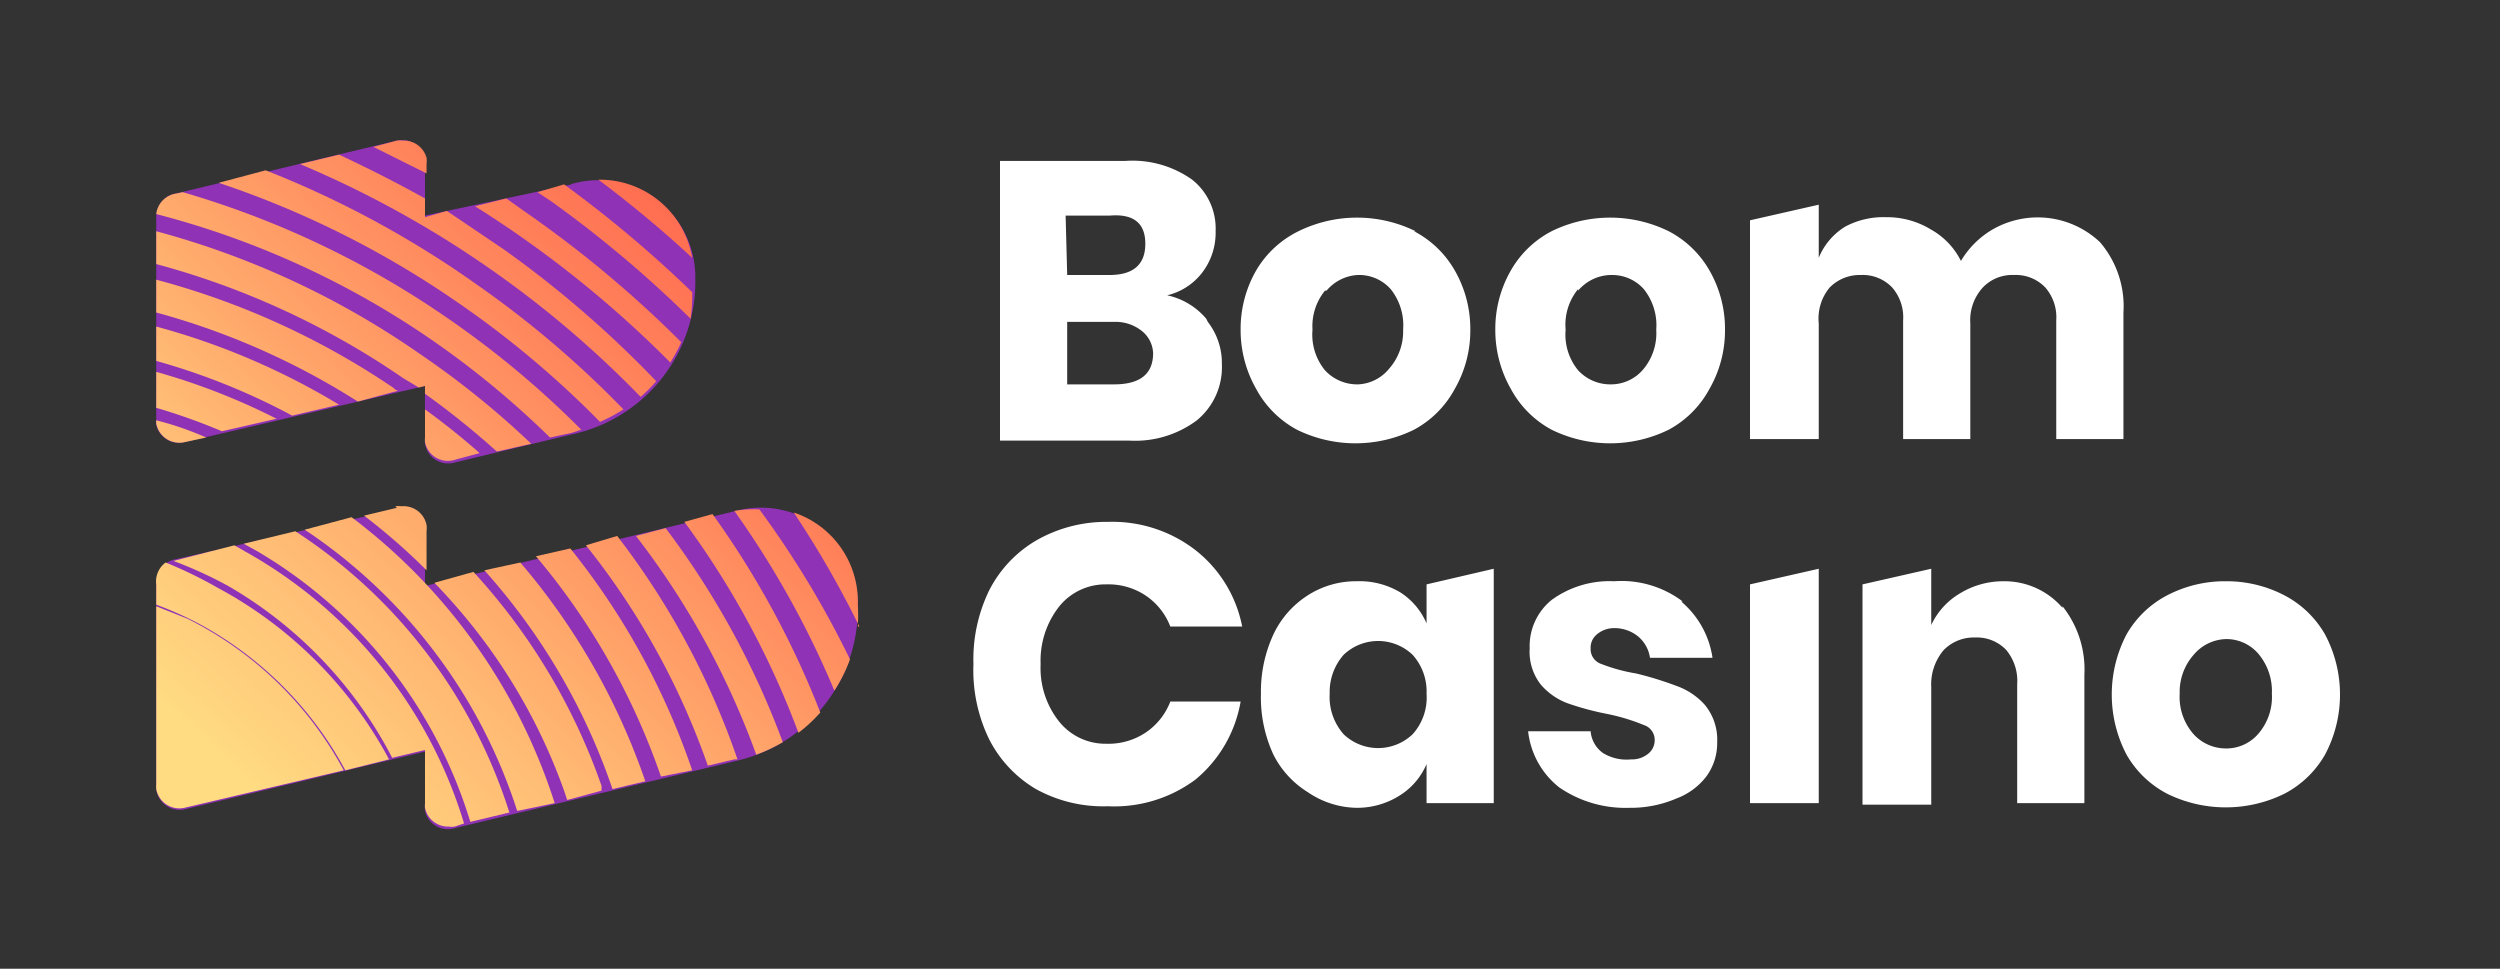 <svg xmlns="http://www.w3.org/2000/svg" xmlns:xlink="http://www.w3.org/1999/xlink" width="160" height="62"><rect width="100%" height="100%" fill="#333333" stroke="none"/><defs><linearGradient id="a" x1="-4.6" x2="1.6" y1="4.9" y2="-.4" gradientUnits="objectBoundingBox"><stop offset="0" stop-color="#ffdb82"/><stop offset="1" stop-color="#ff5b49"/></linearGradient><linearGradient xlink:href="#a" id="b" x1=".2" x2="2.7" y1=".8" y2="-1.5"/><linearGradient xlink:href="#a" id="c" x1=".3" x2="2.9" y1=".7" y2="-2.3"/><linearGradient xlink:href="#a" id="d" x1="-2.4" x2="6.4" y1="3.7" y2="-5.7"/><linearGradient xlink:href="#a" id="e" x1="-1.5" x2="1.5" y1="4" y2="-1.2"/><linearGradient xlink:href="#a" id="f" x1="-6.8" x2="4.2" y1="5.5" y2="-1.9"/><linearGradient xlink:href="#a" id="g" x1=".2" x2="2.2" y1=".8" y2="-1.2"/><linearGradient xlink:href="#a" id="h" x1="-.3" x2="1.1" y1="1" y2=".1"/><linearGradient xlink:href="#a" id="i" x1="-.2" x2="1.2" y1=".9" y2=".1"/><linearGradient xlink:href="#a" id="j" x1="-.5" x2="1.2" y1="2" y2="-.7"/><linearGradient xlink:href="#a" id="k" x1="-.3" x2="1.3" y1="1.8" y2="-.8"/><linearGradient xlink:href="#a" id="l" x1="-.2" x2="1.3" y1=".9" y2="0"/><linearGradient xlink:href="#a" id="m" x1=".1" x2="1.9" y1=".9" y2="-1.1"/><linearGradient xlink:href="#a" id="n" x1="-2.3" x2="1.4" y1="3" y2="-.2"/><linearGradient xlink:href="#a" id="o" x1="-1.5" x2="1.3" y1="2.2" y2="-.2"/><linearGradient xlink:href="#a" id="p" x1="-.7" x2="1.2" y1="2.5" y2="-.8"/><linearGradient xlink:href="#a" id="q" x1="-.5" x2="1.1" y1="1.2" y2=".1"/><linearGradient xlink:href="#a" id="r" x1="-.3" x2="1.4" y1="1.7" y2="-.9"/><linearGradient xlink:href="#a" id="s" x1="-1" x2="3.8" y1="1.3" y2="-1.3"/><linearGradient xlink:href="#a" id="t" x1="-4.6" x2="6.1" y1="5.4" y2="-5"/><linearGradient xlink:href="#a" id="u" x1="-2.4" x2="9.1" y1="1.9" y2="-3.6"/><linearGradient xlink:href="#a" id="v" x1=".1" x2="1.7" y1="1" y2="-1"/><linearGradient xlink:href="#a" id="w" x1="-.1" x2="1.8" y1="1.3" y2="-1.3"/><linearGradient xlink:href="#a" id="x" x1="-.1" x2="1.6" y1="1.4" y2="-1.2"/><linearGradient xlink:href="#a" id="y" x1="-.2" x2="1.5" y1="1.6" y2="-1"/><linearGradient xlink:href="#a" id="z" x1="-.5" x2="1.9" y1="1" y2="-.2"/><linearGradient xlink:href="#a" id="A" x1="-.6" x2="2.5" y1="1.1" y2="-.5"/></defs><g transform="translate(10 8.8)"><path fill="none" d="M-10-8.8h160v62H-10z" data-name="Rectangle 1"/><path fill="#fff" fill-rule="evenodd" d="M63.8 13.9a1.9 1.9 0 0 0-.7-1.5 2.7 2.7 0 0 0-1.8-.6h-3v4h3q2.5 0 2.5-2Zm-5.5-5.1H61q2.3 0 2.3-2T61 5h-2.8Zm9 3a4.3 4.3 0 0 1 .9 2.7 4.4 4.4 0 0 1-1.6 3.6 6.6 6.6 0 0 1-4.3 1.3H54V1.5h8a6.6 6.6 0 0 1 4.3 1.2A4 4 0 0 1 67.8 6a4.2 4.2 0 0 1-.9 2.7 4 4 0 0 1-2.2 1.4 4.5 4.5 0 0 1 2.5 1.5Zm7.5-2a3.6 3.6 0 0 0-.8 2.5 3.6 3.6 0 0 0 .8 2.6 2.8 2.8 0 0 0 2.1.9 2.7 2.7 0 0 0 2-1 3.6 3.6 0 0 0 .9-2.5 3.7 3.7 0 0 0-.8-2.6 2.7 2.7 0 0 0-2.1-.9 2.8 2.8 0 0 0-2 1M80.5 6a6.4 6.4 0 0 1 2.6 2.5 7.5 7.5 0 0 1 1 3.8 7.5 7.5 0 0 1-1 3.8 6.4 6.4 0 0 1-2.6 2.6 8.5 8.5 0 0 1-7.5 0 6.4 6.4 0 0 1-2.6-2.6 7.6 7.6 0 0 1-1-3.8 7.5 7.5 0 0 1 1-3.8A6.4 6.4 0 0 1 73.1 6a8.5 8.5 0 0 1 7.5 0M91 9.7a3.6 3.6 0 0 0-.8 2.6 3.6 3.6 0 0 0 .8 2.6 2.8 2.8 0 0 0 2.1.9 2.7 2.7 0 0 0 2.1-1 3.6 3.6 0 0 0 .8-2.5 3.7 3.7 0 0 0-.8-2.6 2.7 2.7 0 0 0-2-.9 2.8 2.8 0 0 0-2.2 1M96.8 6a6.4 6.4 0 0 1 2.6 2.5 7.5 7.5 0 0 1 1 3.8 7.5 7.5 0 0 1-1 3.8 6.4 6.4 0 0 1-2.6 2.6 8.5 8.5 0 0 1-7.5 0 6.4 6.4 0 0 1-2.6-2.6 7.6 7.6 0 0 1-1-3.8 7.5 7.5 0 0 1 1-3.8A6.4 6.4 0 0 1 89.3 6a8.5 8.5 0 0 1 7.5 0m27.6.7a6.3 6.3 0 0 1 1.5 4.5v8.1h-4.3v-7.6a2.9 2.9 0 0 0-.7-2.1 2.6 2.6 0 0 0-2-.8 2.6 2.6 0 0 0-2 .8 3.1 3.1 0 0 0-.8 2.3v7.4h-4.3v-7.6a2.9 2.9 0 0 0-.7-2.1 2.6 2.6 0 0 0-2-.8 2.7 2.7 0 0 0-2 .8 3.1 3.1 0 0 0-.7 2.3v7.4H102v-14l4.4-1v3.4a4.2 4.2 0 0 1 1.7-2 5.2 5.2 0 0 1 2.6-.6 5.4 5.4 0 0 1 2.9.8 4.7 4.7 0 0 1 1.9 2 5.7 5.7 0 0 1 2-2 5.8 5.8 0 0 1 6.9.8M66.5 26.4a8.2 8.2 0 0 1 3 4.9h-4.6a4.2 4.2 0 0 0-1.6-2 4.3 4.3 0 0 0-2.5-.7 3.8 3.8 0 0 0-3 1.4 5.6 5.6 0 0 0-1.2 3.7 5.5 5.5 0 0 0 1.2 3.7 3.8 3.8 0 0 0 3 1.4 4.3 4.3 0 0 0 2.5-.7 4.2 4.2 0 0 0 1.6-2h4.5a8.3 8.3 0 0 1-2.9 5 8.7 8.7 0 0 1-5.6 1.7 8.9 8.9 0 0 1-4.6-1.1 7.8 7.8 0 0 1-3-3.2 10.1 10.1 0 0 1-1-4.8 10.1 10.1 0 0 1 1-4.7 7.8 7.8 0 0 1 3-3.2 9 9 0 0 1 4.6-1.2 8.7 8.7 0 0 1 5.6 1.8m9.5 6.7a3.6 3.6 0 0 0-.9 2.5 3.6 3.6 0 0 0 .9 2.6 3.2 3.2 0 0 0 4.4 0 3.5 3.5 0 0 0 .9-2.6 3.5 3.5 0 0 0-.9-2.5 3.2 3.2 0 0 0-4.4 0m3.6-4a4.4 4.4 0 0 1 1.7 2v-2.5l4.3-1v15h-4.3v-2.5a4.4 4.4 0 0 1-1.7 2 5.1 5.1 0 0 1-2.8.8 5.7 5.7 0 0 1-3.1-1 6 6 0 0 1-2.2-2.4 8.7 8.7 0 0 1-.8-3.9 8.7 8.7 0 0 1 .8-3.8 6 6 0 0 1 2.2-2.5 5.7 5.7 0 0 1 3.1-.9 5.1 5.1 0 0 1 2.8.7m18 .6a5.8 5.8 0 0 1 2 3.6h-4a2.2 2.2 0 0 0-.8-1.4 2.4 2.4 0 0 0-1.5-.5 1.7 1.7 0 0 0-1.1.4 1.1 1.1 0 0 0-.4.9 1 1 0 0 0 .7 1 11 11 0 0 0 2.2.6 21.6 21.6 0 0 1 2.6.8 4.4 4.4 0 0 1 1.8 1.2 3.5 3.5 0 0 1 .8 2.4 3.6 3.6 0 0 1-.7 2.2 4.3 4.3 0 0 1-1.9 1.4 7.4 7.4 0 0 1-3 .6 7.5 7.5 0 0 1-4.5-1.3 5.3 5.3 0 0 1-2-3.6h4a1.9 1.9 0 0 0 .8 1.4 2.9 2.9 0 0 0 1.8.4 1.6 1.6 0 0 0 1-.3 1.1 1.1 0 0 0 .5-.9 1 1 0 0 0-.7-1 12.9 12.9 0 0 0-2.3-.7 17.9 17.9 0 0 1-2.6-.7 4.2 4.2 0 0 1-1.7-1.2 3.4 3.4 0 0 1-.7-2.3 3.8 3.8 0 0 1 1.4-3.1 6.3 6.3 0 0 1 4-1.2 6.5 6.5 0 0 1 4.4 1.3m8.7-2.1v15H102v-14ZM122 30a6.5 6.5 0 0 1 1.4 4.4v8.2h-4.3V35a3.1 3.1 0 0 0-.7-2.2 2.6 2.6 0 0 0-2-.8 2.7 2.7 0 0 0-2 .8 3.4 3.4 0 0 0-.8 2.4v7.5h-4.4V28.6l4.4-1v3.6a4.6 4.6 0 0 1 1.8-2 5.3 5.3 0 0 1 2.8-.8 4.9 4.9 0 0 1 3.8 1.7m8.4 3a3.6 3.6 0 0 0-.9 2.5 3.6 3.6 0 0 0 .9 2.6 2.8 2.8 0 0 0 2 .9 2.7 2.7 0 0 0 2.1-.9 3.6 3.6 0 0 0 .9-2.6 3.7 3.7 0 0 0-.9-2.6 2.7 2.7 0 0 0-2-.9 2.8 2.8 0 0 0-2.1 1m5.8-3.8a6.4 6.4 0 0 1 2.6 2.5 8.2 8.2 0 0 1 0 7.7 6.4 6.4 0 0 1-2.6 2.5 8.5 8.5 0 0 1-7.5 0 6.4 6.4 0 0 1-2.6-2.5 8.3 8.3 0 0 1 0-7.7 6.4 6.4 0 0 1 2.6-2.5 8 8 0 0 1 3.8-.9 8 8 0 0 1 3.7.9" data-name="Path 1"/><path fill="#8f32b5" fill-rule="evenodd" d="m26.6 3-9.4 2V1.7a1.6 1.6 0 0 0 0-.3A1.5 1.5 0 0 0 15.4.2L1.2 3.6A1.5 1.5 0 0 0 0 5.1V18a1.6 1.6 0 0 0 0 .4 1.5 1.5 0 0 0 1.8 1.1l15.4-3.6v3.4a1.6 1.6 0 0 0 0 .3 1.5 1.5 0 0 0 1.9 1.2l7.5-1.8a10 10 0 0 0 7.9-10 6.2 6.2 0 0 0-8-6m-9.3 25.7v-3.4a1.5 1.5 0 0 0-1.8-1.5L1.2 27A1.5 1.5 0 0 0 0 28.5v12.9a1.6 1.6 0 0 0 0 .3A1.5 1.5 0 0 0 1.8 43l15.4-3.7v3.4a1.6 1.6 0 0 0 0 .4 1.5 1.5 0 0 0 1.9 1.1l18-4.3a10 10 0 0 0 7.8-10 6.2 6.2 0 0 0-7.8-6l-19.9 4.8Z" data-name="Path 2"/><g data-name="Group 1" transform="translate(28.3 2.7)"><path fill="url(#a)" fill-rule="evenodd" d="M6 5a6 6 0 0 0-6-5q3.2 2.4 6 5" data-name="Path 3"/></g><g data-name="Group 2" transform="translate(0 27.2)"><path fill="url(#b)" fill-rule="evenodd" d="M0 1.4v1.3a23 23 0 0 1 2.7 1.2 23.1 23.1 0 0 1 9.4 9.4l2.8-.7a26.8 26.8 0 0 0-11-11A26.9 26.9 0 0 0 .6 0 1.5 1.5 0 0 0 0 1.4" data-name="Path 4"/></g><g data-name="Group 3" transform="translate(0 29.8)"><path fill="url(#c)" fill-rule="evenodd" d="M0 11.6a1.6 1.6 0 0 0 0 .3 1.5 1.5 0 0 0 1.8 1.2L12 10.7A23 23 0 0 0 2 1L0 .2Z" data-name="Path 5"/></g><g data-name="Group 4" transform="translate(13.2 23.5)"><path fill="url(#d)" fill-rule="evenodd" d="M2.2.2.1.7a40.4 40.4 0 0 1 4 3.5V1.7a1.6 1.6 0 0 0 0-.4A1.5 1.5 0 0 0 2.5.1a1.5 1.5 0 0 0-.4 0" data-name="Path 6"/></g><g data-name="Group 5" transform="translate(40.5 24)"><path fill="url(#e)" fill-rule="evenodd" d="M4.4 7.3a11.5 11.5 0 0 0 0-1.4A6 6 0 0 0 .3 0a63.6 63.6 0 0 1 4.2 7.3" data-name="Path 7"/></g><g data-name="Group 6" transform="translate(13.8)"><path fill="url(#f)" fill-rule="evenodd" d="M2 .2a1.5 1.5 0 0 0-.4 0L.1.6l3.4 1.7v-.6a1.6 1.6 0 0 0 0-.4A1.5 1.5 0 0 0 2 .2Z" data-name="Path 8"/></g><g data-name="Group 7" transform="translate(1 26.1)"><path fill="url(#g)" fill-rule="evenodd" d="M.1 1a26.8 26.8 0 0 1 3.5 1.6 27.1 27.1 0 0 1 10.5 11l2.1-.5v3.4a1.5 1.5 0 0 0 0 .3 1.5 1.5 0 0 0 1.5 1.2 1.4 1.4 0 0 0 .4 0l.6-.2A29.8 29.8 0 0 0 4.7.4L4 0Z" data-name="Path 9"/></g><g data-name="Group 8" transform="translate(3.8 2)"><path fill="url(#h)" fill-rule="evenodd" d="M.2.9a60.7 60.7 0 0 1 15.5 7.8 61.8 61.8 0 0 1 8.9 7.5 10.4 10.4 0 0 0 1.5-.8 64.1 64.1 0 0 0-9.4-8A63.5 63.5 0 0 0 3.2.1Z" data-name="Path 10"/></g><g data-name="Group 9" transform="translate(0 3.3)"><path fill="url(#i)" fill-rule="evenodd" d="M1.2.3A1.5 1.5 0 0 0 0 1.6a55.6 55.6 0 0 1 17.7 8.1 57.6 57.6 0 0 1 7.5 6.2l1.4-.3.6-.2a60 60 0 0 0-8.5-7.1A58.4 58.4 0 0 0 1.7.2l-.5.1Z" data-name="Path 11"/></g><g data-name="Group 10" transform="translate(33.8 24.1)"><path fill="url(#j)" fill-rule="evenodd" d="M0 .5A55.3 55.3 0 0 1 7.3 14a9.6 9.6 0 0 0 1.4-1.3A57.6 57.6 0 0 0 1.8 0Z" data-name="Path 12"/></g><g data-name="Group 11" transform="translate(30.6 25)"><path fill="url(#k)" fill-rule="evenodd" d="M.1.5a51.5 51.5 0 0 1 7.7 14 10.7 10.7 0 0 0 1.7-.8A53.7 53.7 0 0 0 2 0Z" data-name="Path 13"/></g><g data-name="Group 12" transform="translate(0 6)"><path fill="url(#l)" fill-rule="evenodd" d="M0 2.1a51.4 51.4 0 0 1 15.8 7.3l1 .6.4-.1v.5a53.3 53.3 0 0 1 4.6 3.7l2.2-.5a56.2 56.2 0 0 0-7.2-5.8A54 54 0 0 0 0 0v2Z" data-name="Path 14"/></g><g data-name="Group 13" transform="translate(5.5 25.1)"><path fill="url(#m)" fill-rule="evenodd" d="m.1.9.9.5a30.3 30.3 0 0 1 13.6 17.3l2.5-.6A33.5 33.5 0 0 0 3.4.1Z" data-name="Path 15"/></g><g data-name="Group 14" transform="translate(24.3 2.9)"><path fill="url(#n)" fill-rule="evenodd" d="m.1.6.9.6a74.7 74.7 0 0 1 8.9 7.5A10.9 10.9 0 0 0 10 7 76.8 76.8 0 0 0 1.8.1L.1.6Z" data-name="Path 16"/></g><g data-name="Group 15" transform="translate(20.4 3.9)"><path fill="url(#o)" fill-rule="evenodd" d="M0 .5a70.3 70.3 0 0 1 12.5 10 9.8 9.8 0 0 0 .7-1.3 72.5 72.5 0 0 0-9.5-8L2 0Z" data-name="Path 17"/></g><g data-name="Group 16" transform="translate(36.8 23.5)"><path fill="url(#p)" fill-rule="evenodd" d="M.2.4a59.4 59.4 0 0 1 6.4 11.5 9.8 9.8 0 0 0 1-2A61.6 61.6 0 0 0 1.8.3 7.2 7.2 0 0 0 .2.4" data-name="Path 18"/></g><g data-name="Group 17" transform="translate(9.1 1)"><path fill="url(#q)" fill-rule="evenodd" d="M.1.7a66 66 0 0 1 12.3 6.8 66 66 0 0 1 9.5 8.1 9.6 9.6 0 0 0 1-1 68.3 68.3 0 0 0-9.7-8.4L9.5 3.7l-1.4.4V2.9Q5.4 1.4 2.6.1L.1.7Z" data-name="Path 19"/></g><g data-name="Group 18" transform="translate(27.5 25.5)"><path fill="url(#r)" fill-rule="evenodd" d="M0 .6a47.7 47.7 0 0 1 7.8 14.1l1.7-.4h.2A50 50 0 0 0 2 0L0 .6Z" data-name="Path 20"/></g><g data-name="Group 19" transform="translate(0 14.8)"><path fill="url(#s)" fill-rule="evenodd" d="M0 2.5A38.3 38.3 0 0 1 4.2 4l3.5-.8A41.9 41.9 0 0 0 0 .2Z" data-name="Path 21"/></g><g data-name="Group 20" transform="translate(17.2 17.2)"><path fill="url(#t)" fill-rule="evenodd" d="M0 2a1.5 1.5 0 0 0 0 .3 1.5 1.5 0 0 0 2 1.1L3.5 3Q1.8 1.5 0 .2v1.7Z" data-name="Path 22"/></g><g data-name="Group 21" transform="translate(0 17.9)"><path fill="url(#u)" fill-rule="evenodd" d="M0 .4a1.5 1.5 0 0 0 1.8 1.2l1.4-.3Q1.6.6 0 .2a1.6 1.6 0 0 0 0 .2" data-name="Path 23"/></g><g data-name="Group 22" transform="translate(9.5 24.3)"><path fill="url(#v)" fill-rule="evenodd" d="M0 .8a34.1 34.1 0 0 1 13.6 18l2.4-.5A37 37 0 0 0 3 0Z" data-name="Path 24"/></g><g data-name="Group 23" transform="translate(17.8 27.8)"><path fill="url(#w)" fill-rule="evenodd" d="M0 .7A36.7 36.7 0 0 1 8.3 14l.2.6 2.2-.6v-.3A39.4 39.4 0 0 0 2.5 0L0 .7Z" data-name="Path 25"/></g><g data-name="Group 24" transform="translate(21 27)"><path fill="url(#x)" fill-rule="evenodd" d="M0 .7a40.5 40.5 0 0 1 8.2 14l2.1-.5a43 43 0 0 0-8-14Z" data-name="Path 26"/></g><g data-name="Group 25" transform="translate(24.3 26.3)"><path fill="url(#y)" fill-rule="evenodd" d="M0 .5a44.1 44.1 0 0 1 8 14.1l2-.4A46.6 46.6 0 0 0 2.2 0Z" data-name="Path 27"/></g><g data-name="Group 26" transform="translate(0 9)"><path fill="url(#z)" fill-rule="evenodd" d="M0 2.2a47 47 0 0 1 12.9 5.7l2.6-.7c-.2 0-.3-.2-.5-.3A49.9 49.9 0 0 0 0 .1Z" data-name="Path 28"/></g><g data-name="Group 27" transform="translate(0 12)"><path fill="url(#A)" fill-rule="evenodd" d="M0 2.3a42.4 42.4 0 0 1 8.7 3.5l3-.7A45.5 45.5 0 0 0 0 .1Z" data-name="Path 29"/></g></g></svg>